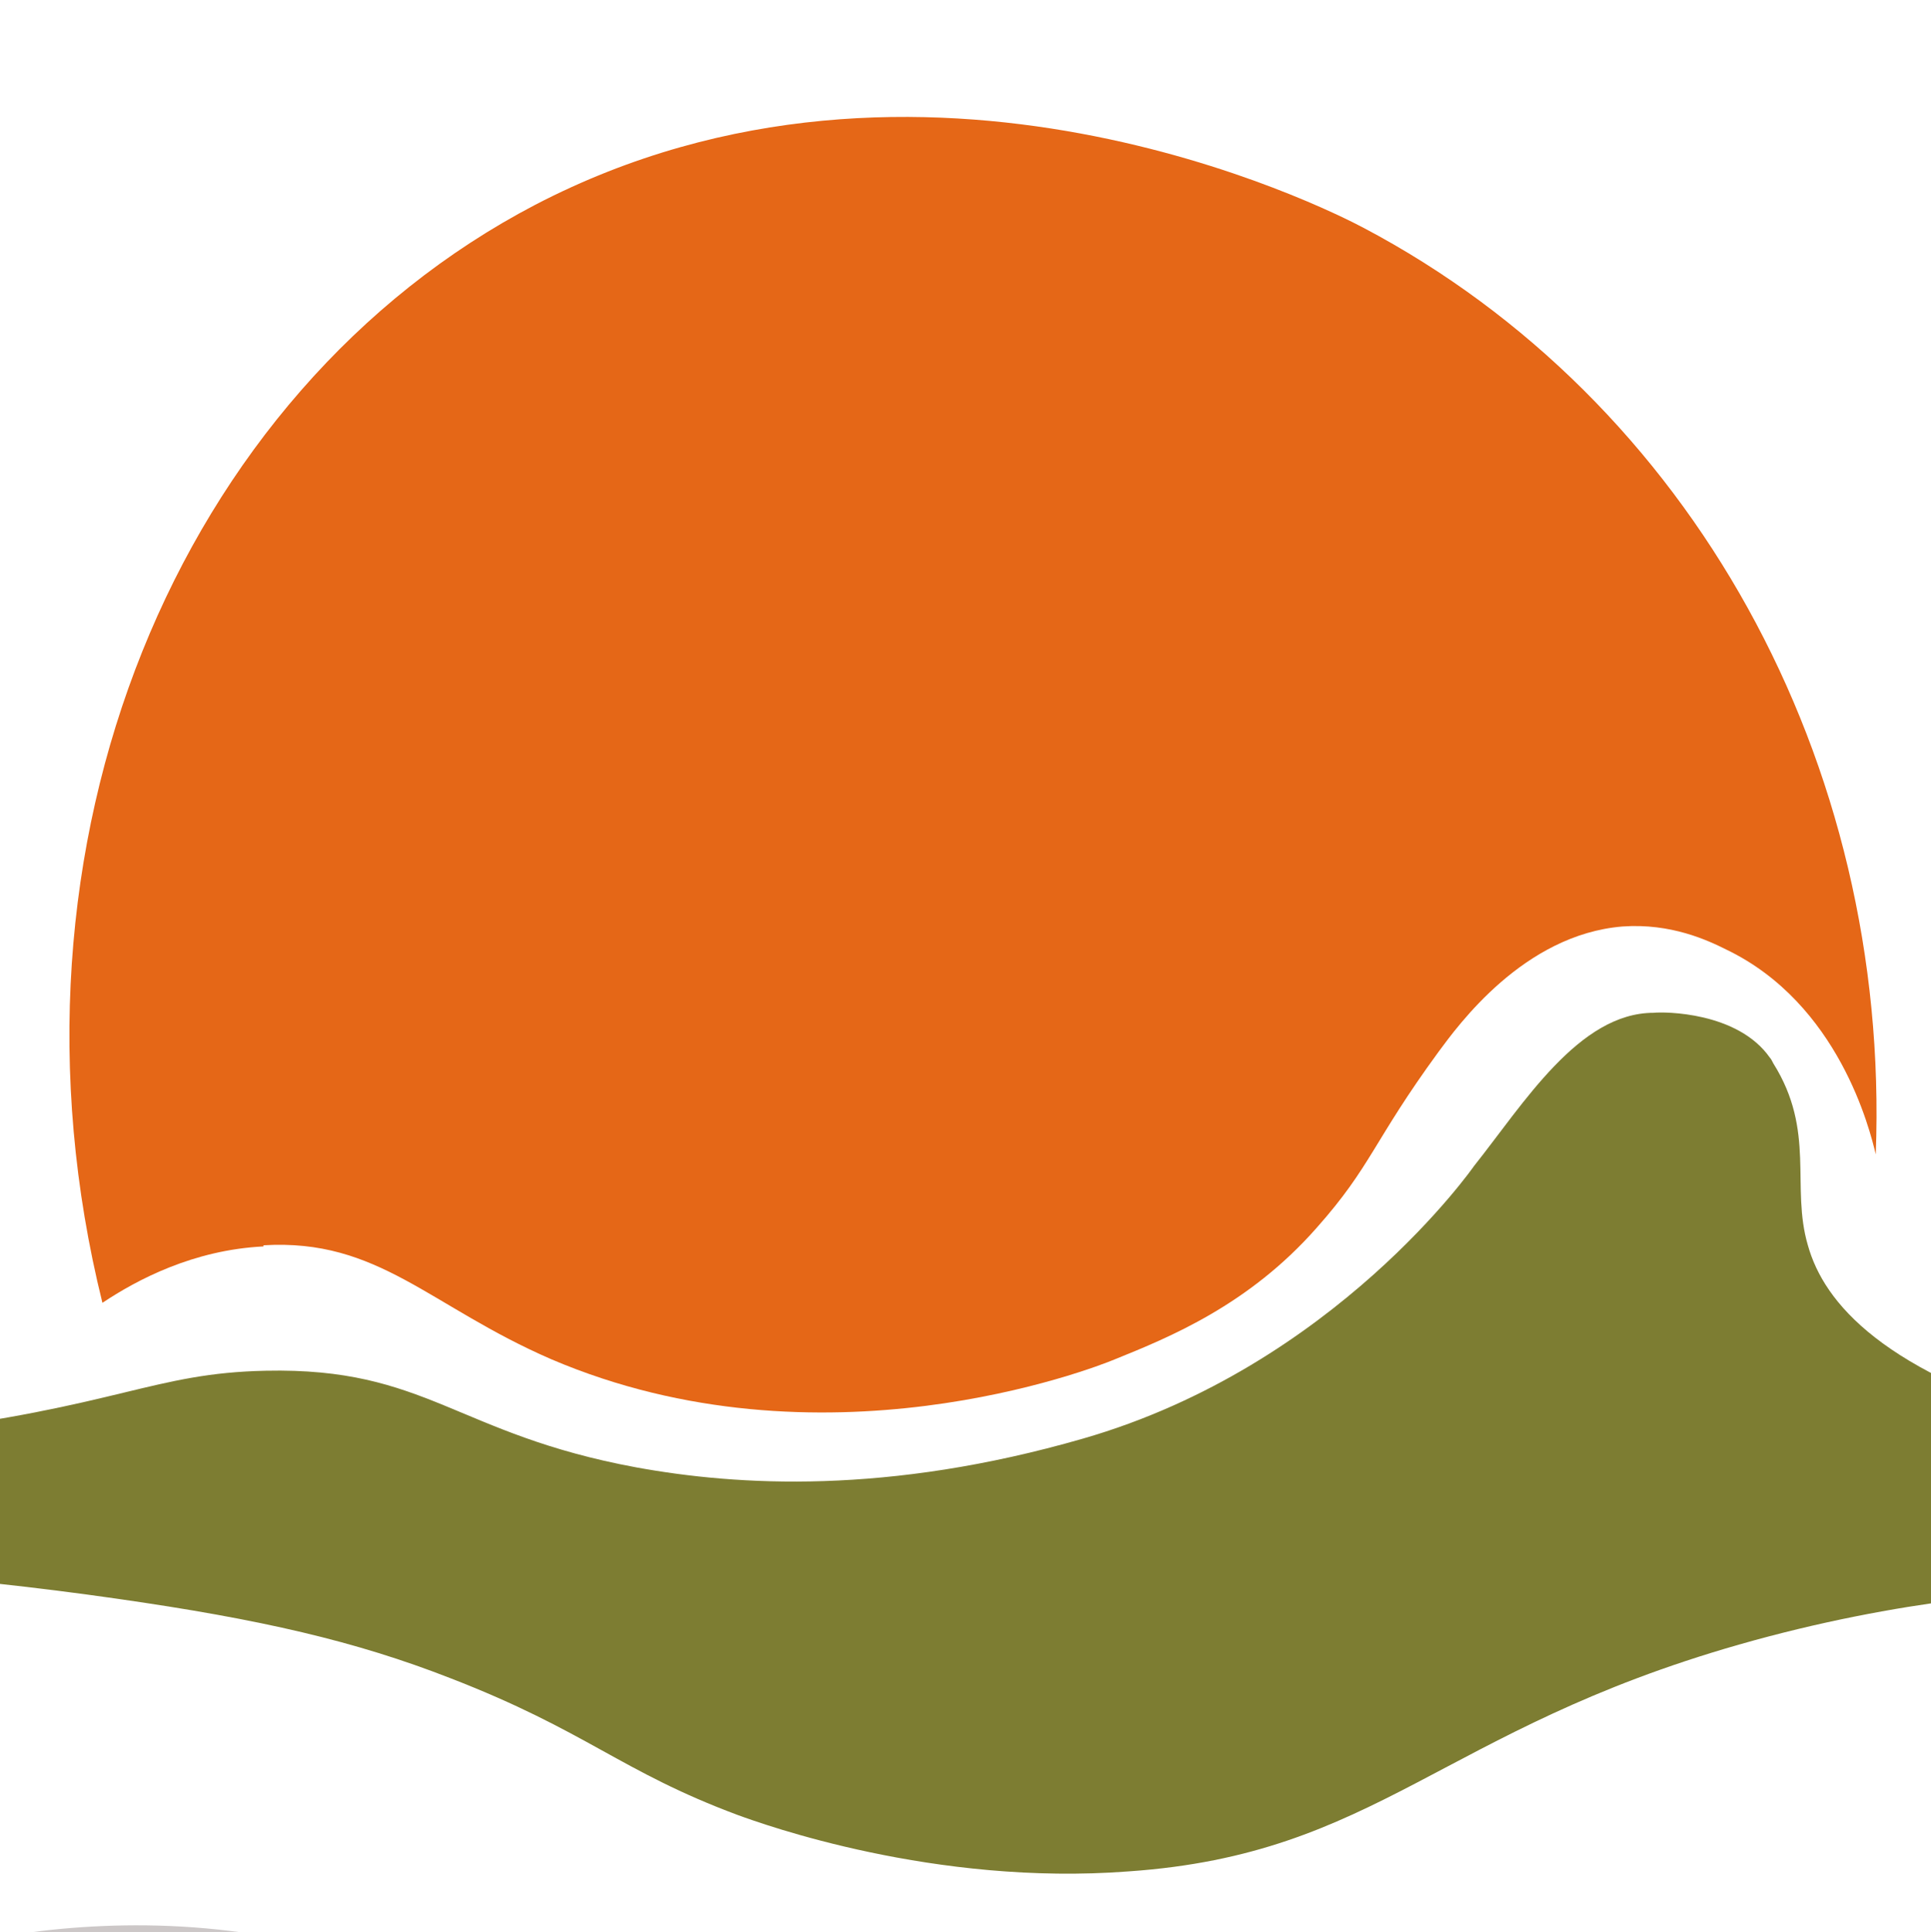 <?xml version="1.0" encoding="UTF-8"?>
<svg xmlns="http://www.w3.org/2000/svg" id="Layer_1" version="1.1" viewBox="0 0 167.8 167.9">
  <path d="M1375.2,215" fill="#31434d"></path>
  <g>
    <path d="M22.9,108.2c10-.6,14.4,5.3,25,9.9,23.4,10,47.1.8,49,0,4.7-1.9,11.6-4.7,17.5-11.4,4.8-5.4,4.9-7.5,10.6-15.3,1.7-2.3,7.4-10.2,16-10.9,4.2-.3,7.4,1.2,9,2,9.8,4.7,12.5,15.7,13,17.8,1.3-34.2-16.1-65.5-44.5-80.5-3.2-1.7-38.4-19.5-72-2C15.5,34-1,73.3,8.9,113.2c3-2,7.9-4.6,14-4.9Z" fill="#e56717"></path>
    <path d="M180.1,124c-16.5-4.7-21.6-10.8-23-15.8-1.5-5.1.7-9.9-3-15.8-.1-.2-.2-.4-.3-.5-2.8-4-9.2-4-10.1-3.9-6.5,0-11.3,7.9-15.6,13.3,0,0-12.1,17.4-34,23.7-17,4.9-30,4.1-38.8,2.5-15.7-2.9-18.2-8.7-32.2-8.4-9.8.2-12.7,3.1-31.5,5.4-4.2.5-9.1,1-17.5,1.5-50.6,2.8-88,2-88,2-30.8-.6-73.3-.8-136.1,0v6.9c43.7.3,87.4.7,131.1,1,17.3.1,34.7.4,52,0,25-.5,49.1-1,77,3,12.6,1.8,20.8,3.7,29,6.9,11.9,4.6,14.8,8.1,25,11.9,2.2.8,17.1,6.2,34,4.9,21.6-1.5,27.1-12.3,53-19.7,14-4,25.9-4.8,33-4.9,76.4-.7,152.7-1.4,229.1-2v-8.3c-77.7-1.1-155.4-2.3-233.1-3.5Z" fill="#7d7d32"></path>
  </g>
  <g>
    <rect x="-250.5" y="309.3" width="229" height="6" fill="#7d7d32"></rect>
    <rect x="176.2" y="309.3" width="237.3" height="6" fill="#7d7d32"></rect>
  </g>
  <g>
    <path d="M45.4,330.8c.2,12.8-7.6,25.8-25.4,25.8H0v-50.8h20c17.4,0,25.2,12.4,25.4,25ZM9.6,347.4h10.5c11.5,0,16.1-8.4,15.9-16.7-.2-7.9-4.9-15.8-15.9-15.8h-10.5v32.5Z" fill="#ccc7c7"></path>
    <path d="M97.8,319.8l-16.5,22.1h-1.9l-16.2-22.1v36.9h-9.6v-50.8h11l15.9,21.8,15.9-21.8h11v50.8h-9.6v-36.9h0Z" fill="#ccc7c7"></path>
    <path d="M163,350.2c-5.2,5.2-12,7.5-19.3,7.5-18.9,0-26.8-13-26.9-26.2,0-13.3,8.6-26.8,26.9-26.8s13.4,2.6,18.7,7.8l-6.4,6.2c-3.3-3.3-7.8-4.8-12.3-4.8-12.3,0-17.6,9.1-17.5,17.6,0,8.4,4.9,17.2,17.5,17.2s9.4-1.8,12.8-5.2l6.5,6.6Z" fill="#ccc7c7"></path>
  </g>
  <g>
    <path d="M-126.9,194.1v21.5h3.3c18,0,36,0,54,0,4.7,0,8.6,2.6,10.2,6.9,1.5,4.3.8,8.2-2.5,11.5-2.3,2.4-5.3,3.2-8.6,3.2-17.7,0-35.5,0-53.2,0h-3.2v21.5h3.3c19.9,0,39.8,0,59.8,0,7.2,0,12,5,11.3,11.9-.5,5.8-5,9.6-11.4,9.6-21.4,0-42.7,0-64,0s-6.7,0-10,0c-6.3-.1-10.8-4.5-10.9-10.7,0-28.6,0-57.2,0-85.8,0-6.2,4.5-10.7,10.8-10.7,24.9,0,49.8,0,74.6,0,6.4,0,10.9,4.6,10.9,10.7,0,6.2-4.5,10.7-11.1,10.7-19.9,0-39.8,0-59.8,0-1.1,0-2.3,0-3.7,0Z" fill="#ccc7c7"></path>
    <path d="M230.2,215.6h18.8c12.6,0,25.2,0,37.8,0,6.8,0,11.5,4.4,11.6,10.6,0,6.3-4.8,10.8-11.7,10.8-17.7,0-35.5,0-53.2,0h-3.3v21.5h3.2c19.9,0,39.8,0,59.8,0,6.1,0,10.5,3.4,11.3,8.7,1.1,7.1-3.5,12.7-10.9,12.8-14.7,0-29.4,0-44,0s-19.8,0-29.7,0c-7.2,0-11.5-4.3-11.5-11.5,0-28.1,0-56.2,0-84.4,0-7.1,4.4-11.4,11.6-11.4,24.4,0,48.8,0,73.2,0,6.9,0,11.5,4.3,11.5,10.6,0,6.4-4.6,10.8-11.6,10.8-19.8,0-39.7,0-59.5,0h-3.3c0,7.1,0,14.1,0,21.4Z" fill="#ccc7c7"></path>
    <path d="M-245.5,213.3c0,18.5,0,37.1,0,55.6,0,6.2-4.6,10.9-10.6,11-6.2.1-11.1-4.7-11.1-11.1,0-17.7,0-35.4,0-53.1s0-20.9,0-31.3c0-5.9,2.1-9.3,7-11.1,5-1.9,8.9-.7,12.9,3.8,17.4,20,34.8,39.9,52.2,59.9.7.8,1.5,1.7,2.8,3.1v-3.7c0-17.7,0-35.4,0-53.1,0-4.9,3-8.8,7.5-10.3,4.4-1.4,9.3-.1,12,3.7,1.3,1.8,2.2,4.3,2.2,6.5.1,28.6.1,57.2,0,85.8,0,5-2.4,8.3-6.9,10-4.5,1.7-9,.6-12.4-3.3-14.1-16.1-28.2-32.2-42.2-48.3-4.3-4.9-8.6-9.8-12.8-14.6-.2.1-.4.2-.6.3Z" fill="#ccc7c7"></path>
    <path d="M168.5,237c-7.2,0-13.8,0-20.5,0-6.9,0-11.8-4.5-11.8-10.7,0-6.4,4.7-10.7,11.7-10.8,11,0,21.9,0,32.9,0,7.1,0,11.5,4.5,11.5,11.5-.2,31.7-28.9,56.3-61.1,52.4-25.8-3.2-46.2-24.5-47.5-49.7-1.4-26.3,15.9-49.8,41.5-55.6,17.5-4,33.5-.6,47.5,10.8,3.3,2.6,4.9,6,4,10.2-1.8,8.5-10.7,11.8-17.7,6.4-8.9-6.8-18.7-9-29.6-6.3-16.5,4.2-27,21.4-23.3,38.1,3.6,16.3,20,27.4,36.6,24.8,11.4-1.8,19.5-8,24.6-18.1.4-.8.7-1.7,1.2-3Z" fill="#ccc7c7"></path>
    <g>
      <path d="M4.7,191.3l-14.8-20.5c3.5-1.2,29.2-9.7,54,5.1,3.8,2.2,23.4,14.5,28.4,39.2.9,4.5,4.1,21.7-5.9,39-13.8,23.8-40.7,27.4-43.9,27.8l7.4-23.9c1.8-1,16.5-9.7,18.8-27.3.3-2.2,1.5-13.7-5.9-24.4-8-11.4-22.8-17.2-38-15.1Z" fill="#ccc7c7"></path>
      <path d="M-19,204c3.3-2.6,6.6-5.2,9.9-7.8-5.6-5.8-11.2-11.7-16.8-17.5-3.8,1.5-6.6,3.1-8.4,4.4-1.2.9-1.7,1.3-2,2-1.2,2.7,1.9,6.4,4,8.8,2.4,2.8,6.5,6.8,13.3,10.2Z" fill="#e56717"></path>
      <path d="M-45.7,202l17.8,9.7,7.9-1c-1.1,2.2-7.6,16.2-1,31.2,5.9,13.3,19.8,22.1,35.5,22.4l-10.4,20.9c-3.6-.5-29.1-4-44.4-27.3-17-25.8-6.5-53.3-5.4-56Z" fill="#ccc7c7"></path>
    </g>
    <path d="M403,242.3c6.1,5.8,12.2,11.6,18.3,17.3,3.1-5.3,11.3-21,8.4-41.3-.5-3.5-5.7-35.1-35.4-47.6-21.7-9.1-46.6-3.9-63,10.7-17.8,15.8-19.4,37.1-19.7,41.8-.2,4.5-.4,26.8,16.7,43.7,21.7,21.4,52.4,15.5,57.1,14.6,11.3-2.3,19.7-7.3,24.6-10.7-5.1-5.8-10.3-11.6-15.4-17.4-4.2,2.1-11.1,5-20,5.7-6.2.5-18.3,1.5-27.9-5.7-11.1-8.3-15.5-25-10.3-39,5.9-16,23.4-26,40.4-23.2,13,2.2,24.2,11.6,28.3,24.2,4.3,13-.7,24.2-2,26.8Z" fill="#ccc7c7"></path>
  </g>
</svg>
